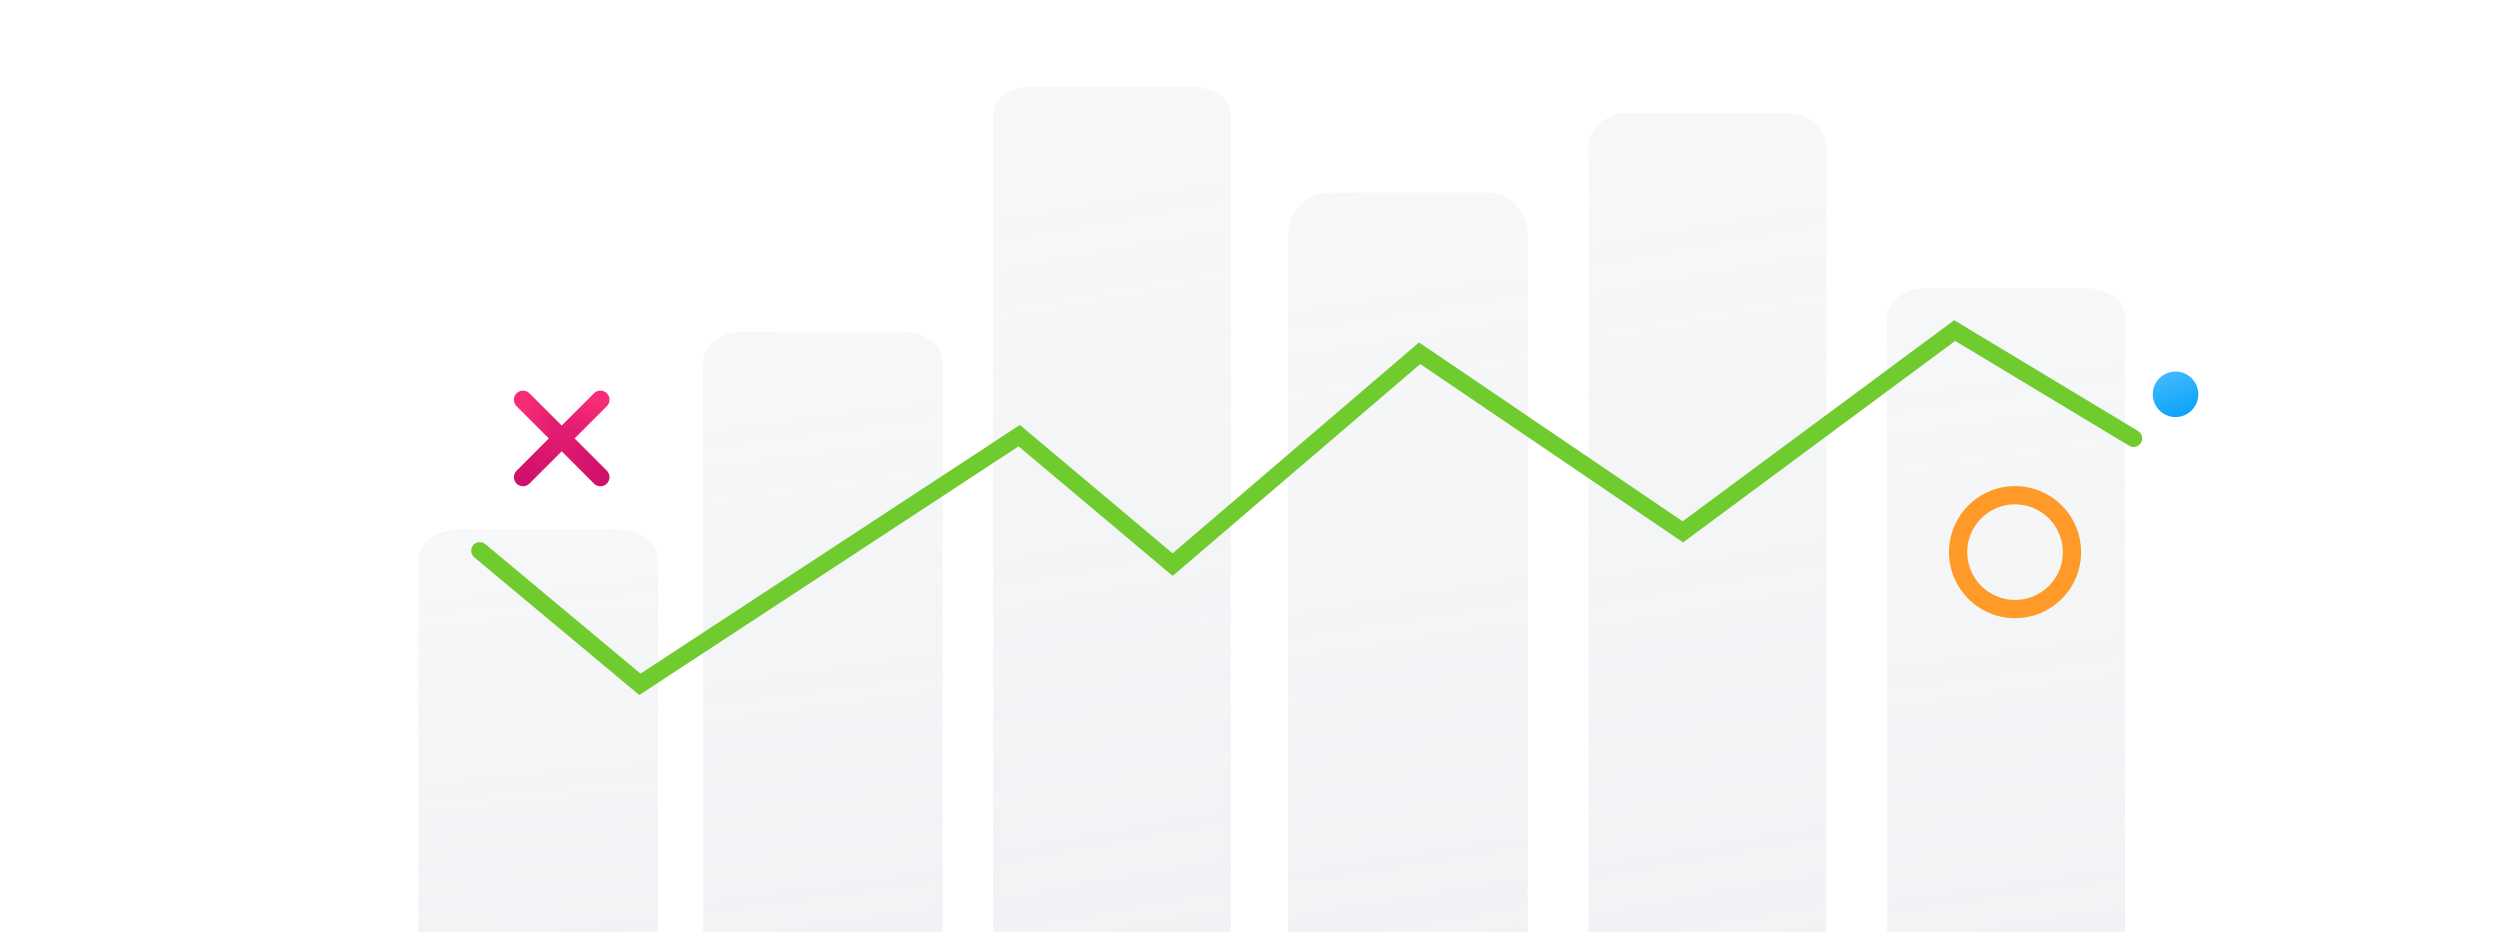 <svg width="1440" height="537" viewBox="0 0 1440 537" fill="none" xmlns="http://www.w3.org/2000/svg">
<g clip-path="url(#clip0)">
<g style="mix-blend-mode:screen" opacity="0.2">
<path d="M241 322.588C241 312.875 251.297 305 264 305H356C368.703 305 379 312.875 379 322.588V586.412C379 596.125 368.703 604 356 604H264C251.297 604 241 596.125 241 586.412V322.588Z" fill="url(#paint0_linear)"/>
</g>
<g style="mix-blend-mode:screen" opacity="0.2">
<path d="M405 208.574C405 198.868 415.297 191 428 191H520C532.703 191 543 198.868 543 208.574V586.426C543 596.132 532.703 604 520 604H428C415.297 604 405 596.132 405 586.426V208.574Z" fill="url(#paint1_linear)"/>
</g>
<g style="mix-blend-mode:screen" opacity="0.2">
<path d="M572 65.151C572 56.783 582.223 50 594.833 50H686.167C698.777 50 709 56.783 709 65.151V587.849C709 596.217 698.777 603 686.167 603H594.833C582.223 603 572 596.217 572 587.849V65.151Z" fill="url(#paint2_linear)"/>
</g>
<g style="mix-blend-mode:screen" opacity="0.2">
<path d="M742 135.397C742 121.923 752.297 111 765 111H857C869.703 111 880 121.923 880 135.397V578.603C880 592.077 869.703 603 857 603H765C752.297 603 742 592.077 742 578.603V135.397Z" fill="url(#paint3_linear)"/>
</g>
<g style="mix-blend-mode:screen" opacity="0.2">
<path d="M915 85.185C915 74.037 925.223 65 937.833 65H1029.17C1041.78 65 1052 74.037 1052 85.185V589.815C1052 600.963 1041.78 610 1029.17 610H937.833C925.223 610 915 600.963 915 589.815V85.185Z" fill="url(#paint4_linear)"/>
</g>
<g style="mix-blend-mode:screen" opacity="0.2">
<path d="M1087 182.444C1087 173.362 1097.22 166 1109.83 166H1201.17C1213.78 166 1224 173.362 1224 182.444V593.556C1224 602.638 1213.78 610 1201.17 610H1109.83C1097.22 610 1087 602.638 1087 593.556V182.444Z" fill="url(#paint5_linear)"/>
</g>
<g filter="url(#filter0_dd)">
<path fill-rule="evenodd" clip-rule="evenodd" d="M1125.61 164.441L1231.5 228.252C1233.84 229.666 1234.6 232.713 1233.18 235.058C1231.77 237.403 1228.72 238.158 1226.37 236.744L1126.18 176.362L969.454 292.427L818.074 189.702L675.465 311.717L586.706 237.099L368.229 380.336L273.192 301.038C271.089 299.283 270.807 296.157 272.563 294.054C274.318 291.952 277.446 291.671 279.549 293.425L368.939 368.012L587.44 224.759L675.409 298.713L817.378 177.245L969.203 280.271L1125.61 164.441Z" fill="#70CB2E"/>
</g>
<g filter="url(#filter1_dd)">
<path fill-rule="evenodd" clip-rule="evenodd" d="M1253.12 220.231C1260.36 220.231 1266.23 214.359 1266.23 207.115C1266.23 199.872 1260.36 194 1253.12 194C1245.87 194 1240 199.872 1240 207.115C1240 214.359 1245.87 220.231 1253.12 220.231Z" fill="url(#paint6_linear)"/>
</g>
<g filter="url(#filter2_dd)">
<path fill-rule="evenodd" clip-rule="evenodd" d="M297.537 206.537C299.585 204.488 302.907 204.488 304.956 206.537L349.548 251.13C351.597 253.178 351.597 256.5 349.548 258.549C347.5 260.598 344.178 260.598 342.129 258.549L297.537 213.956C295.488 211.908 295.488 208.586 297.537 206.537Z" fill="url(#paint7_linear)"/>
<path fill-rule="evenodd" clip-rule="evenodd" d="M349.549 206.537C351.597 208.585 351.597 211.907 349.549 213.956L304.956 258.548C302.907 260.597 299.586 260.597 297.537 258.548C295.488 256.5 295.488 253.178 297.537 251.129L342.129 206.537C344.178 204.488 347.5 204.488 349.549 206.537Z" fill="url(#paint8_linear)"/>
</g>
<g filter="url(#filter3_dd)">
<path fill-rule="evenodd" clip-rule="evenodd" d="M1122.63 298.035C1122.63 277.029 1139.66 260 1160.67 260C1181.67 260 1198.7 277.029 1198.7 298.035C1198.7 319.041 1181.67 336.07 1160.67 336.07C1139.66 336.07 1122.63 319.041 1122.63 298.035ZM1160.67 270.492C1145.46 270.492 1133.13 282.824 1133.13 298.035C1133.13 313.246 1145.46 325.577 1160.67 325.577C1175.88 325.577 1188.21 313.246 1188.21 298.035C1188.21 282.824 1175.88 270.492 1160.67 270.492Z" fill="#FF9928"/>
</g>
</g>
<defs>
<filter id="filter0_dd" x="236.41" y="144.441" width="1032.48" height="285.895" filterUnits="userSpaceOnUse" color-interpolation-filters="sRGB">
<feFlood flood-opacity="0" result="BackgroundImageFix"/>
<feColorMatrix in="SourceAlpha" type="matrix" values="0 0 0 0 0 0 0 0 0 0 0 0 0 0 0 0 0 0 127 0"/>
<feOffset dy="5"/>
<feGaussianBlur stdDeviation="3"/>
<feColorMatrix type="matrix" values="0 0 0 0 0 0 0 0 0 0 0 0 0 0 0 0 0 0 0.07 0"/>
<feBlend mode="normal" in2="BackgroundImageFix" result="effect1_dropShadow"/>
<feColorMatrix in="SourceAlpha" type="matrix" values="0 0 0 0 0 0 0 0 0 0 0 0 0 0 0 0 0 0 127 0"/>
<feOffset dy="15"/>
<feGaussianBlur stdDeviation="17.5"/>
<feColorMatrix type="matrix" values="0 0 0 0 0.196 0 0 0 0 0.196 0 0 0 0 0.365 0 0 0 0.1 0"/>
<feBlend mode="normal" in2="effect1_dropShadow" result="effect2_dropShadow"/>
<feBlend mode="normal" in="SourceGraphic" in2="effect2_dropShadow" result="shape"/>
</filter>
<filter id="filter1_dd" x="1205" y="174" width="96.231" height="96.231" filterUnits="userSpaceOnUse" color-interpolation-filters="sRGB">
<feFlood flood-opacity="0" result="BackgroundImageFix"/>
<feColorMatrix in="SourceAlpha" type="matrix" values="0 0 0 0 0 0 0 0 0 0 0 0 0 0 0 0 0 0 127 0"/>
<feOffset dy="5"/>
<feGaussianBlur stdDeviation="3"/>
<feColorMatrix type="matrix" values="0 0 0 0 0 0 0 0 0 0 0 0 0 0 0 0 0 0 0.07 0"/>
<feBlend mode="normal" in2="BackgroundImageFix" result="effect1_dropShadow"/>
<feColorMatrix in="SourceAlpha" type="matrix" values="0 0 0 0 0 0 0 0 0 0 0 0 0 0 0 0 0 0 127 0"/>
<feOffset dy="15"/>
<feGaussianBlur stdDeviation="17.5"/>
<feColorMatrix type="matrix" values="0 0 0 0 0.196 0 0 0 0 0.196 0 0 0 0 0.365 0 0 0 0.1 0"/>
<feBlend mode="normal" in2="effect1_dropShadow" result="effect2_dropShadow"/>
<feBlend mode="normal" in="SourceGraphic" in2="effect2_dropShadow" result="shape"/>
</filter>
<filter id="filter2_dd" x="261" y="185" width="125.085" height="125.086" filterUnits="userSpaceOnUse" color-interpolation-filters="sRGB">
<feFlood flood-opacity="0" result="BackgroundImageFix"/>
<feColorMatrix in="SourceAlpha" type="matrix" values="0 0 0 0 0 0 0 0 0 0 0 0 0 0 0 0 0 0 127 0"/>
<feOffset dy="5"/>
<feGaussianBlur stdDeviation="3"/>
<feColorMatrix type="matrix" values="0 0 0 0 0 0 0 0 0 0 0 0 0 0 0 0 0 0 0.07 0"/>
<feBlend mode="normal" in2="BackgroundImageFix" result="effect1_dropShadow"/>
<feColorMatrix in="SourceAlpha" type="matrix" values="0 0 0 0 0 0 0 0 0 0 0 0 0 0 0 0 0 0 127 0"/>
<feOffset dy="15"/>
<feGaussianBlur stdDeviation="17.5"/>
<feColorMatrix type="matrix" values="0 0 0 0 0.196 0 0 0 0 0.196 0 0 0 0 0.365 0 0 0 0.1 0"/>
<feBlend mode="normal" in2="effect1_dropShadow" result="effect2_dropShadow"/>
<feBlend mode="normal" in="SourceGraphic" in2="effect2_dropShadow" result="shape"/>
</filter>
<filter id="filter3_dd" x="1087.63" y="240" width="146.07" height="146.07" filterUnits="userSpaceOnUse" color-interpolation-filters="sRGB">
<feFlood flood-opacity="0" result="BackgroundImageFix"/>
<feColorMatrix in="SourceAlpha" type="matrix" values="0 0 0 0 0 0 0 0 0 0 0 0 0 0 0 0 0 0 127 0"/>
<feOffset dy="5"/>
<feGaussianBlur stdDeviation="3"/>
<feColorMatrix type="matrix" values="0 0 0 0 0 0 0 0 0 0 0 0 0 0 0 0 0 0 0.07 0"/>
<feBlend mode="normal" in2="BackgroundImageFix" result="effect1_dropShadow"/>
<feColorMatrix in="SourceAlpha" type="matrix" values="0 0 0 0 0 0 0 0 0 0 0 0 0 0 0 0 0 0 127 0"/>
<feOffset dy="15"/>
<feGaussianBlur stdDeviation="17.5"/>
<feColorMatrix type="matrix" values="0 0 0 0 0.196 0 0 0 0 0.196 0 0 0 0 0.365 0 0 0 0.1 0"/>
<feBlend mode="normal" in2="effect1_dropShadow" result="effect2_dropShadow"/>
<feBlend mode="normal" in="SourceGraphic" in2="effect2_dropShadow" result="shape"/>
</filter>
<linearGradient id="paint0_linear" x1="141.707" y1="112.044" x2="198.78" y2="707.039" gradientUnits="userSpaceOnUse">
<stop stop-color="#ACB3C2" stop-opacity="0.22"/>
<stop offset="1" stop-color="#ACB3C2"/>
</linearGradient>
<linearGradient id="paint1_linear" x1="305.707" y1="-75.524" x2="413.702" y2="739.577" gradientUnits="userSpaceOnUse">
<stop stop-color="#ACB3C2" stop-opacity="0.22"/>
<stop offset="1" stop-color="#ACB3C2"/>
</linearGradient>
<linearGradient id="paint2_linear" x1="473.427" y1="-306.871" x2="665.744" y2="769.328" gradientUnits="userSpaceOnUse">
<stop stop-color="#ACB3C2" stop-opacity="0.22"/>
<stop offset="1" stop-color="#ACB3C2"/>
</linearGradient>
<linearGradient id="paint3_linear" x1="642.707" y1="-206.505" x2="794.869" y2="757.54" gradientUnits="userSpaceOnUse">
<stop stop-color="#ACB3C2" stop-opacity="0.22"/>
<stop offset="1" stop-color="#ACB3C2"/>
</linearGradient>
<linearGradient id="paint4_linear" x1="816.427" y1="-286.708" x2="1003.39" y2="774.865" gradientUnits="userSpaceOnUse">
<stop stop-color="#ACB3C2" stop-opacity="0.22"/>
<stop offset="1" stop-color="#ACB3C2"/>
</linearGradient>
<linearGradient id="paint5_linear" x1="988.427" y1="-120.529" x2="1113.78" y2="753.151" gradientUnits="userSpaceOnUse">
<stop stop-color="#ACB3C2" stop-opacity="0.22"/>
<stop offset="1" stop-color="#ACB3C2"/>
</linearGradient>
<linearGradient id="paint6_linear" x1="1253.12" y1="194" x2="1263.2" y2="221.257" gradientUnits="userSpaceOnUse">
<stop stop-color="#3EB9FF"/>
<stop offset="1" stop-color="#059FF7"/>
</linearGradient>
<linearGradient id="paint7_linear" x1="364.652" y1="252.065" x2="297.344" y2="233.38" gradientUnits="userSpaceOnUse">
<stop stop-color="#C90A6A"/>
<stop offset="0.745" stop-color="#E31D71"/>
<stop offset="1" stop-color="#F72B76"/>
</linearGradient>
<linearGradient id="paint8_linear" x1="304.02" y1="273.652" x2="322.706" y2="206.344" gradientUnits="userSpaceOnUse">
<stop stop-color="#C90A6A"/>
<stop offset="0.745" stop-color="#E31D71"/>
<stop offset="1" stop-color="#F72B76"/>
</linearGradient>
<clipPath id="clip0">
<rect width="1440" height="537" rx="4" fill="white"/>
</clipPath>
</defs>
</svg>
